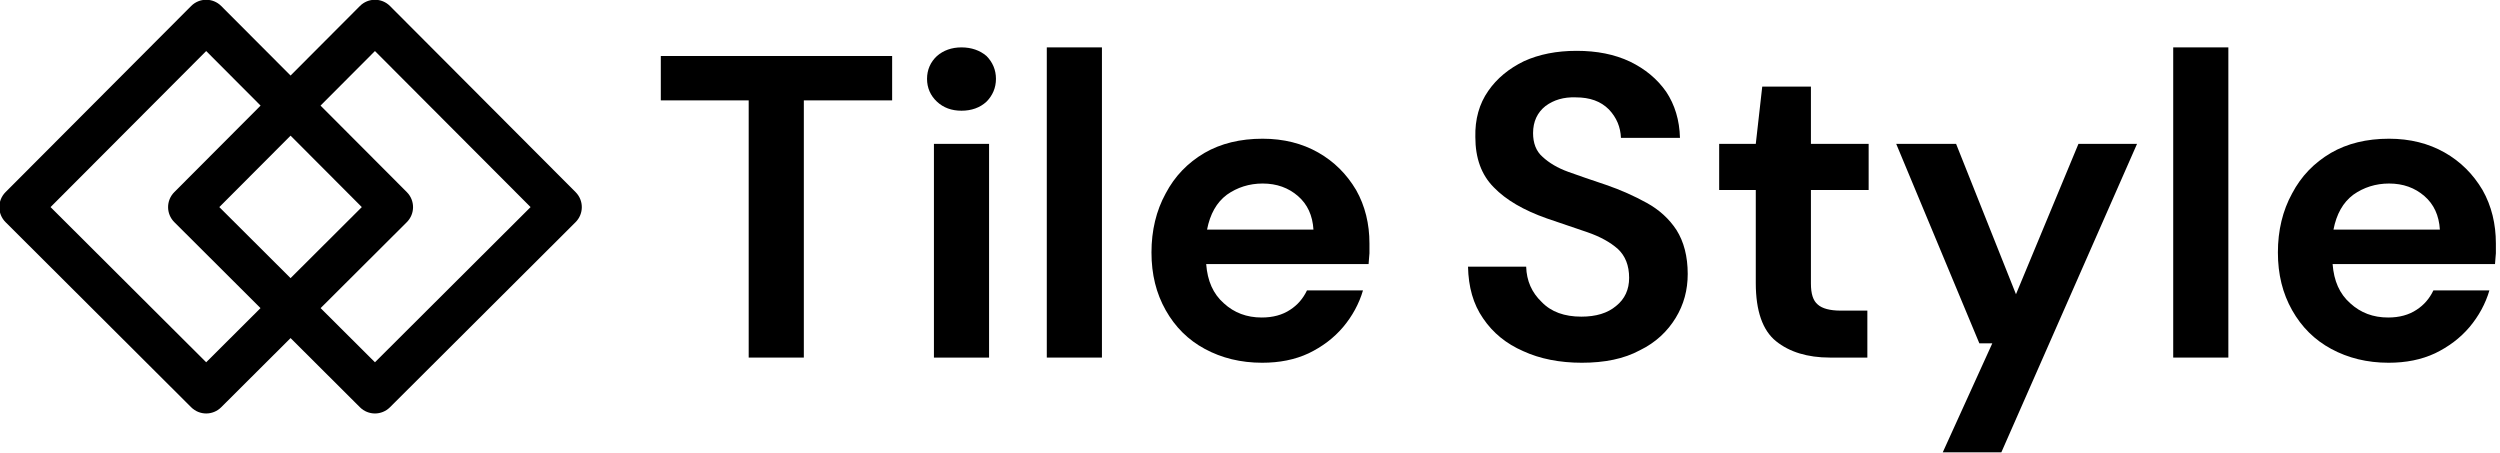 <?xml version="1.0" encoding="UTF-8" standalone="no"?>
<!DOCTYPE svg PUBLIC "-//W3C//DTD SVG 1.1//EN" "http://www.w3.org/Graphics/SVG/1.1/DTD/svg11.dtd">
<svg width="100%" height="100%" viewBox="0 0 574 104" version="1.1" xmlns="http://www.w3.org/2000/svg" xmlns:xlink="http://www.w3.org/1999/xlink" xml:space="preserve" xmlns:serif="http://www.serif.com/" style="fill-rule:evenodd;clip-rule:evenodd;stroke-linejoin:round;stroke-miterlimit:2;">
    <g transform="matrix(1.579,0,0,1.102,21.492,-88.226)">
        <g transform="matrix(1.227,0,0,1.758,-523.51,-47.417)">
            <path d="M450,111.852L441.412,120.416C440.632,121.195 439.368,121.195 438.588,120.416L416.588,98.477C415.806,97.697 415.804,96.431 416.584,95.649L438.584,73.588C439.365,72.804 440.635,72.804 441.416,73.588L450,82.195L458.584,73.588C459.365,72.804 460.635,72.804 461.416,73.588L483.416,95.649C484.196,96.431 484.194,97.697 483.412,98.477L461.412,120.416C460.632,121.195 459.368,121.195 458.588,120.416L450,111.852ZM440,77.832L420.828,97.057L440,116.175L447.168,109.028L436.588,98.477C435.806,97.697 435.804,96.431 436.584,95.649L447.175,85.028L440,77.832ZM460,116.175L479.172,97.057L460,77.832L452.825,85.028L463.416,95.649C464.196,96.431 464.194,97.697 463.412,98.477L452.832,109.028L460,116.175ZM440.828,97.057L450,106.203L459.172,97.057L450,87.86L440.828,97.057Z" style="stroke:black;stroke-width:1.03px;"/>
        </g>
        <g transform="matrix(0.783,0,0,1.122,38.492,-19.535)">
            <g transform="matrix(80,0,0,80,54.014,155.165)">
                <path d="M0.231,-0L0.231,-0.597L0.027,-0.597L0.027,-0.7L0.564,-0.7L0.564,-0.597L0.359,-0.597L0.359,-0L0.231,-0Z" style="fill-rule:nonzero;"/>
            </g>
            <g transform="matrix(80,0,0,80,101.294,155.165)">
                <path d="M0.134,-0.573C0.111,-0.573 0.092,-0.58 0.077,-0.594C0.062,-0.608 0.054,-0.626 0.054,-0.647C0.054,-0.668 0.062,-0.686 0.077,-0.7C0.092,-0.713 0.111,-0.72 0.134,-0.72C0.157,-0.72 0.177,-0.713 0.192,-0.7C0.206,-0.686 0.214,-0.668 0.214,-0.647C0.214,-0.626 0.206,-0.608 0.192,-0.594C0.177,-0.58 0.157,-0.573 0.134,-0.573ZM0.07,-0L0.07,-0.496L0.198,-0.496L0.198,-0L0.07,-0Z" style="fill-rule:nonzero;"/>
            </g>
            <g transform="matrix(80,0,0,80,122.654,155.165)">
                <rect x="0.065" y="-0.72" width="0.128" height="0.72" style="fill-rule:nonzero;"/>
            </g>
            <g transform="matrix(80,0,0,80,143.374,155.165)">
                <path d="M0.306,0.012C0.256,0.012 0.212,0.001 0.173,-0.02C0.134,-0.041 0.104,-0.071 0.082,-0.11C0.06,-0.149 0.049,-0.193 0.049,-0.244C0.049,-0.295 0.06,-0.341 0.082,-0.381C0.103,-0.421 0.133,-0.452 0.172,-0.475C0.21,-0.497 0.255,-0.508 0.307,-0.508C0.356,-0.508 0.399,-0.497 0.436,-0.476C0.473,-0.455 0.502,-0.426 0.524,-0.389C0.545,-0.352 0.555,-0.31 0.555,-0.265C0.555,-0.258 0.555,-0.25 0.555,-0.242C0.554,-0.234 0.554,-0.226 0.553,-0.217L0.176,-0.217C0.179,-0.178 0.192,-0.148 0.217,-0.126C0.241,-0.104 0.27,-0.093 0.305,-0.093C0.331,-0.093 0.353,-0.099 0.371,-0.111C0.388,-0.122 0.401,-0.137 0.41,-0.156L0.54,-0.156C0.531,-0.125 0.515,-0.096 0.494,-0.071C0.472,-0.045 0.445,-0.025 0.414,-0.01C0.382,0.005 0.346,0.012 0.306,0.012ZM0.307,-0.404C0.276,-0.404 0.248,-0.395 0.224,-0.378C0.2,-0.36 0.185,-0.333 0.178,-0.297L0.425,-0.297C0.423,-0.33 0.411,-0.356 0.389,-0.375C0.367,-0.394 0.34,-0.404 0.307,-0.404Z" style="fill-rule:nonzero;"/>
            </g>
            <g transform="matrix(80,0,0,80,202.638,155.165)">
                <path d="M0.307,0.012C0.256,0.012 0.21,0.003 0.171,-0.015C0.132,-0.032 0.101,-0.057 0.078,-0.091C0.055,-0.124 0.044,-0.164 0.043,-0.211L0.178,-0.211C0.179,-0.178 0.191,-0.151 0.214,-0.129C0.236,-0.106 0.267,-0.095 0.306,-0.095C0.34,-0.095 0.367,-0.103 0.387,-0.12C0.407,-0.136 0.417,-0.158 0.417,-0.185C0.417,-0.214 0.408,-0.236 0.391,-0.252C0.373,-0.268 0.349,-0.281 0.32,-0.291C0.291,-0.301 0.259,-0.312 0.226,-0.323C0.172,-0.342 0.131,-0.366 0.103,-0.395C0.074,-0.424 0.06,-0.463 0.06,-0.512C0.059,-0.553 0.069,-0.589 0.09,-0.619C0.11,-0.648 0.138,-0.671 0.173,-0.688C0.208,-0.704 0.249,-0.712 0.295,-0.712C0.342,-0.712 0.383,-0.704 0.419,-0.687C0.454,-0.67 0.482,-0.647 0.503,-0.617C0.523,-0.587 0.534,-0.551 0.535,-0.51L0.398,-0.51C0.397,-0.535 0.388,-0.557 0.37,-0.576C0.351,-0.595 0.326,-0.604 0.293,-0.604C0.265,-0.605 0.242,-0.598 0.223,-0.584C0.204,-0.569 0.194,-0.548 0.194,-0.521C0.194,-0.498 0.201,-0.479 0.216,-0.466C0.231,-0.452 0.251,-0.44 0.276,-0.431C0.301,-0.422 0.33,-0.412 0.363,-0.401C0.398,-0.389 0.429,-0.375 0.458,-0.359C0.487,-0.343 0.51,-0.322 0.527,-0.296C0.544,-0.269 0.553,-0.235 0.553,-0.194C0.553,-0.157 0.544,-0.123 0.525,-0.092C0.506,-0.061 0.479,-0.035 0.442,-0.017C0.405,0.003 0.36,0.012 0.307,0.012Z" style="fill-rule:nonzero;"/>
            </g>
            <g transform="matrix(80,0,0,80,250.398,155.165)">
                <path d="M0.286,-0C0.234,-0 0.192,-0.013 0.161,-0.038C0.13,-0.063 0.114,-0.108 0.114,-0.173L0.114,-0.389L0.029,-0.389L0.029,-0.496L0.114,-0.496L0.129,-0.629L0.242,-0.629L0.242,-0.496L0.376,-0.496L0.376,-0.389L0.242,-0.389L0.242,-0.172C0.242,-0.148 0.247,-0.132 0.258,-0.123C0.268,-0.114 0.286,-0.109 0.311,-0.109L0.373,-0.109L0.373,-0L0.286,-0Z" style="fill-rule:nonzero;"/>
            </g>
            <g transform="matrix(80,0,0,80,284.078,155.165)">
                <path d="M0.127,0.22L0.242,-0.033L0.212,-0.033L0.019,-0.496L0.158,-0.496L0.297,-0.147L0.442,-0.496L0.578,-0.496L0.263,0.22L0.127,0.22Z" style="fill-rule:nonzero;"/>
            </g>
            <g transform="matrix(80,0,0,80,331.838,155.165)">
                <rect x="0.065" y="-0.72" width="0.128" height="0.72" style="fill-rule:nonzero;"/>
            </g>
            <g transform="matrix(80,0,0,80,352.558,155.165)">
                <path d="M0.306,0.012C0.256,0.012 0.212,0.001 0.173,-0.02C0.134,-0.041 0.104,-0.071 0.082,-0.11C0.06,-0.149 0.049,-0.193 0.049,-0.244C0.049,-0.295 0.06,-0.341 0.082,-0.381C0.103,-0.421 0.133,-0.452 0.172,-0.475C0.21,-0.497 0.255,-0.508 0.307,-0.508C0.356,-0.508 0.399,-0.497 0.436,-0.476C0.473,-0.455 0.502,-0.426 0.524,-0.389C0.545,-0.352 0.555,-0.31 0.555,-0.265C0.555,-0.258 0.555,-0.25 0.555,-0.242C0.554,-0.234 0.554,-0.226 0.553,-0.217L0.176,-0.217C0.179,-0.178 0.192,-0.148 0.217,-0.126C0.241,-0.104 0.27,-0.093 0.305,-0.093C0.331,-0.093 0.353,-0.099 0.371,-0.111C0.388,-0.122 0.401,-0.137 0.41,-0.156L0.54,-0.156C0.531,-0.125 0.515,-0.096 0.494,-0.071C0.472,-0.045 0.445,-0.025 0.414,-0.01C0.382,0.005 0.346,0.012 0.306,0.012ZM0.307,-0.404C0.276,-0.404 0.248,-0.395 0.224,-0.378C0.2,-0.36 0.185,-0.333 0.178,-0.297L0.425,-0.297C0.423,-0.33 0.411,-0.356 0.389,-0.375C0.367,-0.394 0.34,-0.404 0.307,-0.404Z" style="fill-rule:nonzero;"/>
            </g>
        </g>
    </g>
</svg>
